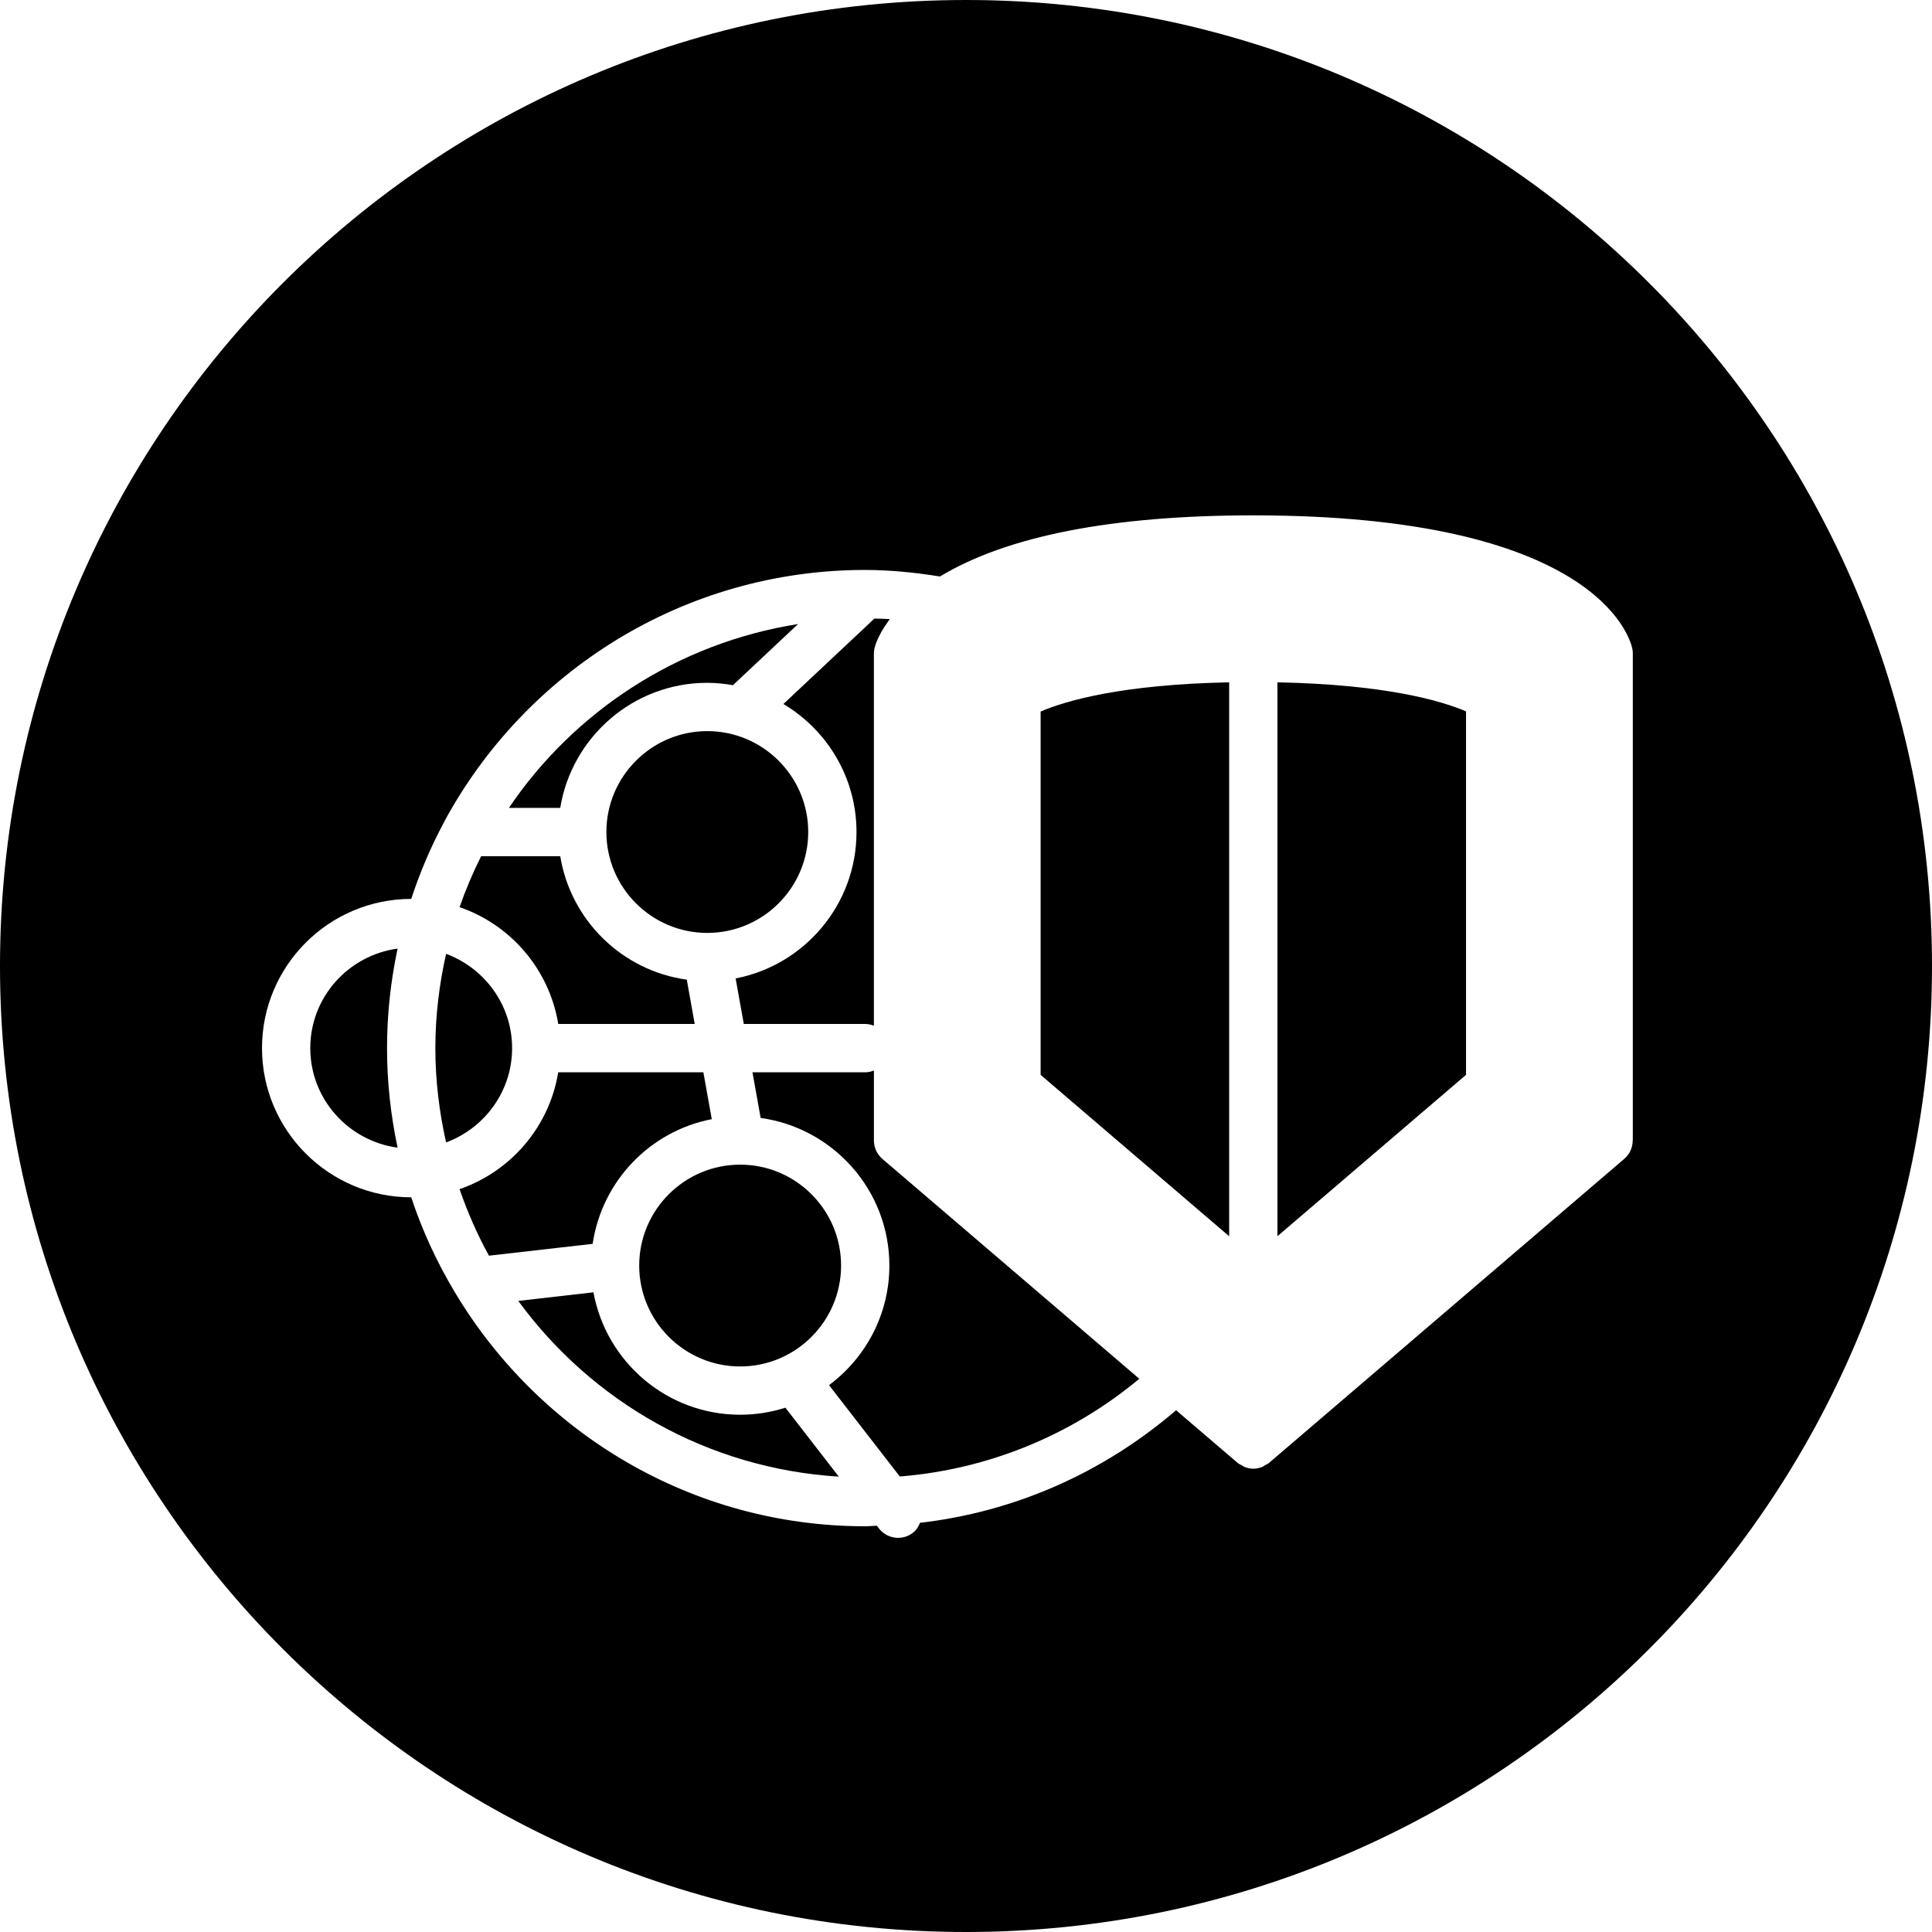 <?xml version="1.0" encoding="iso-8859-1"?>
<!-- Uploaded to: SVG Repo, www.svgrepo.com, Generator: SVG Repo Mixer Tools -->
<!DOCTYPE svg PUBLIC "-//W3C//DTD SVG 1.1//EN" "http://www.w3.org/Graphics/SVG/1.1/DTD/svg11.dtd">
<svg fill="#000000" version="1.1" id="Capa_1" xmlns="http://www.w3.org/2000/svg" xmlns:xlink="http://www.w3.org/1999/xlink" 
	 width="800px" height="800px" viewBox="0 0 80 80" xml:space="preserve">
<g>
	<g>
		<path d="M36.187,47.225v-2.896c-0.112,0.043-0.232,0.073-0.36,0.073h-4.669l0.339,1.89c3.006,0.416,5.33,2.995,5.33,6.113
			c0,2.027-0.986,3.824-2.499,4.951l2.931,3.783c3.642-0.293,7.09-1.694,9.917-4.047l-10.639-9.105
			C36.315,47.795,36.187,47.518,36.187,47.225z"/>
		<path d="M29.287,28.274c0.362,0,0.716,0.038,1.062,0.098l2.697-2.532c-4.968,0.785-9.266,3.61-11.973,7.612h2.125
			C23.677,30.521,26.221,28.274,29.287,28.274z"/>
		<path d="M43.09,44.508l7.807,6.682V28.254c-4.422,0.088-6.729,0.749-7.807,1.208V44.508z"/>
		<path d="M35.466,34.452c0,3.005-2.158,5.513-5.005,6.063l0.338,1.885h5.027c0.128,0,0.248,0.029,0.36,0.072V27.062
			c0-0.082,0.01-0.163,0.03-0.243c0.001-0.004,0.005-0.015,0.006-0.019c0.008-0.031,0.02-0.071,0.038-0.125
			c0.007-0.021,0.019-0.047,0.027-0.071c0.02-0.051,0.04-0.103,0.069-0.167c0.017-0.037,0.039-0.078,0.06-0.119
			c0.031-0.063,0.065-0.128,0.106-0.2c0.029-0.05,0.063-0.102,0.097-0.155c0.048-0.075,0.1-0.151,0.158-0.233
			c0.024-0.033,0.039-0.061,0.065-0.095c-0.215-0.014-0.424-0.016-0.635-0.021l-3.768,3.537
			C34.249,30.229,35.466,32.199,35.466,34.452z"/>
		<path d="M29.287,30.274c-2.304,0-4.178,1.875-4.178,4.178s1.874,4.178,4.178,4.178c2.305,0,4.18-1.875,4.18-4.178
			S31.591,30.274,29.287,30.274z"/>
		<path d="M23.116,42.401h5.651l-0.329-1.835c-2.676-0.37-4.806-2.457-5.24-5.113h-3.275c-0.342,0.68-0.64,1.384-0.893,2.11
			C21.149,38.292,22.746,40.141,23.116,42.401z"/>
		<path d="M29.473,46.342l-0.348-1.94h-6.01c-0.37,2.261-1.967,4.108-4.086,4.838c0.333,0.956,0.733,1.88,1.218,2.755l4.294-0.49
			C24.923,48.909,26.916,46.835,29.473,46.342z"/>
		<path d="M30.648,58.581c-3.028,0-5.55-2.19-6.074-5.069l-3.113,0.356c3.038,4.157,7.823,6.942,13.272,7.276l-2.212-2.855
			C31.929,58.479,31.301,58.581,30.648,58.581z"/>
		<path d="M52.896,51.189l7.809-6.682V29.455c-1.079-0.457-3.387-1.114-7.809-1.201V51.189z"/>
		<path d="M12.848,43.401c0,2.11,1.579,3.844,3.616,4.122c-0.283-1.332-0.438-2.709-0.438-4.122c0-1.414,0.155-2.791,0.438-4.122
			C14.427,39.557,12.848,41.289,12.848,43.401z"/>
		<path d="M40,0C17.909,0,0,17.909,0,40c0,22.092,17.909,40,40,40s40-17.908,40-40C80,17.91,62.091,0,40,0z M67.607,47.225
			c0,0.293-0.127,0.57-0.35,0.761L52.547,60.576c-0.048,0.041-0.104,0.062-0.158,0.092c-0.043,0.025-0.08,0.057-0.127,0.074
			c-0.117,0.046-0.24,0.074-0.365,0.074c-0.123,0-0.246-0.027-0.364-0.074c-0.048-0.02-0.084-0.049-0.127-0.074
			c-0.054-0.029-0.11-0.051-0.158-0.092l-2.549-2.182c-3.019,2.596-6.69,4.211-10.602,4.662c-0.064,0.156-0.153,0.304-0.297,0.414
			c-0.182,0.142-0.397,0.209-0.611,0.209c-0.299,0-0.595-0.133-0.792-0.388l-0.088-0.114c-0.161,0.004-0.32,0.023-0.481,0.023
			c-7.194,0-13.487-3.87-16.954-9.625c-0.016-0.025-0.033-0.048-0.047-0.076c-0.733-1.23-1.344-2.539-1.799-3.921
			c-0.001,0-0.001,0-0.001,0c-3.406,0-6.178-2.771-6.178-6.178s2.771-6.178,6.178-6.178c0,0,0,0,0.001,0
			c0.358-1.088,0.802-2.137,1.335-3.133c0.009-0.023,0.021-0.043,0.031-0.065c3.349-6.201,9.906-10.424,17.434-10.424
			c0.01,0,0.02,0.001,0.029,0.001c0.002,0,0.004,0,0.006,0c0.978,0.002,1.988,0.099,3.06,0.27c2.771-1.674,7.121-2.531,12.977-2.531
			c14.013,0,15.556,4.935,15.686,5.497c0.018,0.074,0.025,0.149,0.025,0.225v20.162H67.607z"/>
		<path d="M21.205,43.401c0-1.794-1.143-3.313-2.733-3.905c-0.283,1.26-0.445,2.562-0.445,3.905c0,1.342,0.162,2.646,0.445,3.905
			C20.062,46.715,21.205,45.195,21.205,43.401z"/>
		<path d="M26.468,52.404c0,2.304,1.875,4.178,4.18,4.178c2.304,0,4.179-1.874,4.179-4.178c0-2.305-1.875-4.178-4.179-4.178
			C28.343,48.225,26.468,50.1,26.468,52.404z"/>
	</g>
</g>
</svg>